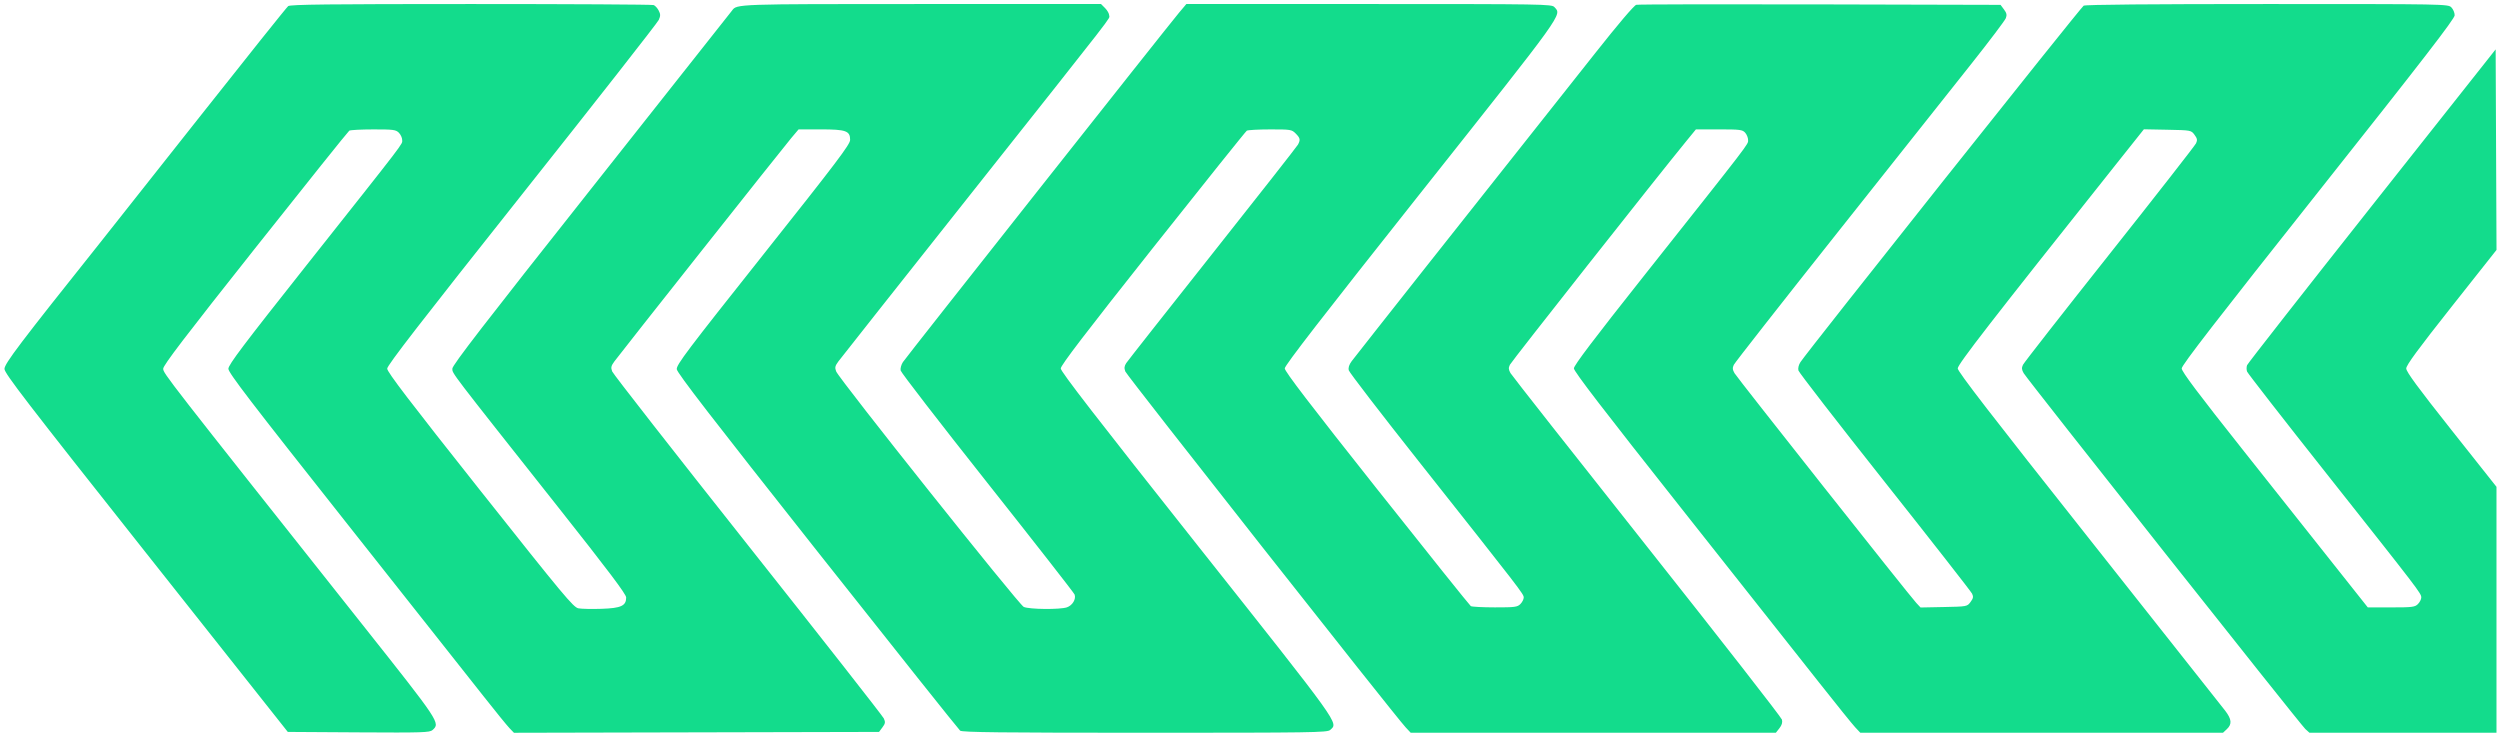 <?xml version="1.0" encoding="UTF-8"?> <svg xmlns="http://www.w3.org/2000/svg" width="362" height="107" viewBox="0 0 362 107" fill="none"><path fill-rule="evenodd" clip-rule="evenodd" d="M354.956 1.067C355.222 1.333 355.438 1.85 355.435 2.216C355.431 2.729 350.912 8.579 335.67 27.802C320.972 46.338 315.91 52.882 315.91 53.349C315.91 53.81 318.305 56.997 324.92 65.337C329.876 71.586 335.939 79.23 338.393 82.325L342.857 87.952H346.244C349.309 87.952 349.678 87.906 350.116 87.468C350.382 87.202 350.6 86.773 350.6 86.516C350.6 85.924 350.347 85.594 336.805 68.487C330.615 60.668 325.473 54.062 325.377 53.807C325.281 53.552 325.281 53.135 325.377 52.88C325.473 52.626 333.61 42.233 343.46 29.784L361.37 7.15L361.432 21.669L361.495 36.189L354.958 44.453C350.132 50.554 348.422 52.884 348.422 53.356C348.422 53.83 350.128 56.151 354.956 62.244L361.491 70.492V88.297V106.103H347.951H334.412L333.81 105.559C333.104 104.919 293.573 54.976 293.027 54.034C292.737 53.533 292.715 53.269 292.926 52.824C293.074 52.51 298.715 45.295 305.462 36.789C312.208 28.284 317.846 21.065 317.99 20.748C318.205 20.279 318.163 20.051 317.762 19.514C317.273 18.858 317.258 18.855 313.852 18.788L310.434 18.721L306.24 23.991C288.278 46.565 283.48 52.753 283.48 53.347C283.48 53.811 288.385 60.166 302.445 77.92C312.876 91.092 321.77 102.339 322.21 102.915C323.153 104.15 323.216 104.857 322.449 105.577L321.889 106.103H295.633H269.376L268.637 105.317C268.231 104.884 265.881 101.971 263.414 98.843C260.948 95.715 251.948 84.334 243.414 73.552C232.226 59.416 227.898 53.779 227.899 53.343C227.9 52.912 230.796 49.085 237.972 40.032C253.693 20.199 253.126 20.939 253.126 20.285C253.126 19.956 252.932 19.472 252.695 19.21C252.306 18.78 251.938 18.734 248.917 18.734H245.569L244.132 20.489C240.05 25.471 218.863 52.334 218.628 52.824C218.414 53.271 218.435 53.531 218.725 54.034C218.928 54.386 227.821 65.686 238.487 79.145C249.153 92.604 257.946 103.881 258.028 104.205C258.129 104.607 258.012 105.001 257.66 105.448L257.145 106.103H230.709H204.272L203.536 105.317C201.973 103.649 163.176 54.398 162.947 53.791C162.762 53.302 162.794 53.012 163.085 52.569C163.295 52.249 168.917 45.108 175.58 36.7C182.243 28.292 187.809 21.198 187.949 20.936C188.323 20.238 188.27 19.988 187.61 19.328C187.041 18.759 186.887 18.734 183.919 18.738C182.216 18.74 180.694 18.823 180.536 18.924C180.379 19.024 174.253 26.673 166.923 35.922C157.22 48.166 153.596 52.905 153.596 53.354C153.595 53.806 158.855 60.607 173.32 78.858C194.388 105.441 193.799 104.62 192.602 105.703C192.196 106.071 189.987 106.103 165.784 106.103C145.047 106.103 139.327 106.039 139.029 105.801C138.821 105.635 129.519 93.954 118.359 79.844C103.187 60.662 98.049 54.007 97.996 53.464C97.932 52.827 99.473 50.786 110.509 36.886C121.164 23.465 123.095 20.915 123.098 20.261C123.103 18.949 122.502 18.734 118.83 18.734H115.635L114.562 20.005C113.367 21.418 89.889 51.068 88.971 52.321C88.482 52.989 88.43 53.22 88.643 53.783C88.782 54.151 97.624 65.465 108.293 78.927C118.962 92.388 127.821 103.686 127.979 104.033C128.224 104.571 128.194 104.763 127.775 105.324L127.284 105.982L100.852 106.044L74.419 106.106L73.772 105.433C73.415 105.063 71.754 103.02 70.08 100.894C68.405 98.768 59.393 87.371 50.053 75.568C36.292 58.181 33.069 53.973 33.069 53.397C33.069 52.824 35.245 49.938 44.264 38.554C59.041 19.901 58.239 20.95 58.239 20.282C58.239 19.963 58.021 19.484 57.755 19.218C57.319 18.782 56.951 18.735 54.064 18.738C52.301 18.74 50.731 18.822 50.577 18.92C50.422 19.019 44.296 26.668 36.964 35.919C26.832 48.701 23.632 52.894 23.631 53.389C23.63 54.057 23.948 54.466 52.519 90.493C63.717 104.614 63.763 104.684 62.634 105.706C62.23 106.071 61.218 106.103 51.931 106.046L41.673 105.982L21.165 80.086C3.868 58.245 0.655 54.069 0.647 53.421C0.638 52.669 2.847 49.755 14.554 35.07C15.509 33.872 21.926 25.759 28.815 17.04C35.703 8.321 41.514 1.052 41.728 0.885C42.033 0.647 47.699 0.583 68.188 0.583C82.528 0.583 94.437 0.65 94.652 0.733C94.868 0.816 95.193 1.172 95.376 1.524C95.652 2.058 95.654 2.286 95.388 2.887C95.213 3.283 86.295 14.662 75.57 28.173C60.962 46.576 56.069 52.898 56.066 53.377C56.062 53.861 59.336 58.149 69.503 70.975C81.64 86.287 83.024 87.948 83.759 88.087C84.207 88.171 85.717 88.202 87.113 88.156C89.929 88.064 90.67 87.722 90.67 86.516C90.67 86.045 88.101 82.635 80.714 73.303C65.027 53.483 65.5 54.102 65.5 53.378C65.5 52.876 70.185 46.805 85.611 27.319C96.672 13.346 105.847 1.74 106.001 1.529C106.691 0.577 106.529 0.583 133.382 0.583H159.426L160.02 1.177C160.346 1.503 160.614 1.985 160.614 2.247C160.614 2.844 162.278 0.698 140.503 28.173C130.323 41.018 121.73 51.885 121.407 52.321C120.915 52.987 120.861 53.22 121.072 53.773C121.485 54.861 147.525 87.556 148.236 87.88C149.031 88.243 153.502 88.285 154.494 87.94C155.302 87.658 155.848 86.737 155.598 86.079C155.509 85.845 149.829 78.574 142.976 69.921C136.123 61.269 130.469 53.945 130.411 53.646C130.352 53.347 130.5 52.802 130.739 52.436C131.225 51.69 169.038 3.844 170.714 1.853L171.784 0.583H198.229C223.541 0.583 224.691 0.601 225.075 1.025C226.155 2.219 226.765 1.372 205.755 27.868C191.574 45.752 186.034 52.908 186.032 53.343C186.031 53.779 189.747 58.637 199.363 70.769C206.696 80.02 212.821 87.669 212.974 87.767C213.128 87.865 214.696 87.946 216.46 87.948C219.347 87.951 219.715 87.904 220.151 87.468C220.417 87.202 220.635 86.775 220.635 86.518C220.635 86.016 220.334 85.627 205.412 66.775C199.934 59.853 195.386 53.936 195.306 53.626C195.207 53.245 195.343 52.814 195.725 52.295C196.258 51.571 215.573 27.128 222.436 18.492C224.182 16.296 228.041 11.421 231.012 7.66C234.315 3.479 236.617 0.773 236.935 0.696C237.221 0.627 249.206 0.601 263.567 0.637L289.679 0.704L290.176 1.369C290.565 1.89 290.623 2.164 290.444 2.633C290.319 2.963 288.076 5.931 285.462 9.229C282.847 12.527 274.097 23.556 266.017 33.739C257.937 43.922 251.205 52.51 251.057 52.824C250.845 53.27 250.867 53.533 251.156 54.034C251.567 54.745 276.474 86.228 277.469 87.293L278.096 87.965L281.468 87.898C284.823 87.831 284.842 87.828 285.331 87.172C285.731 86.636 285.773 86.411 285.557 85.962C285.411 85.659 279.725 78.386 272.921 69.8C266.117 61.215 260.487 53.944 260.411 53.644C260.329 53.32 260.448 52.827 260.704 52.434C261.744 50.834 301.313 1.038 301.716 0.822C302.004 0.668 311.504 0.583 328.318 0.583C354.15 0.583 354.478 0.589 354.956 1.067Z" fill="#13DC8C"></path></svg> 